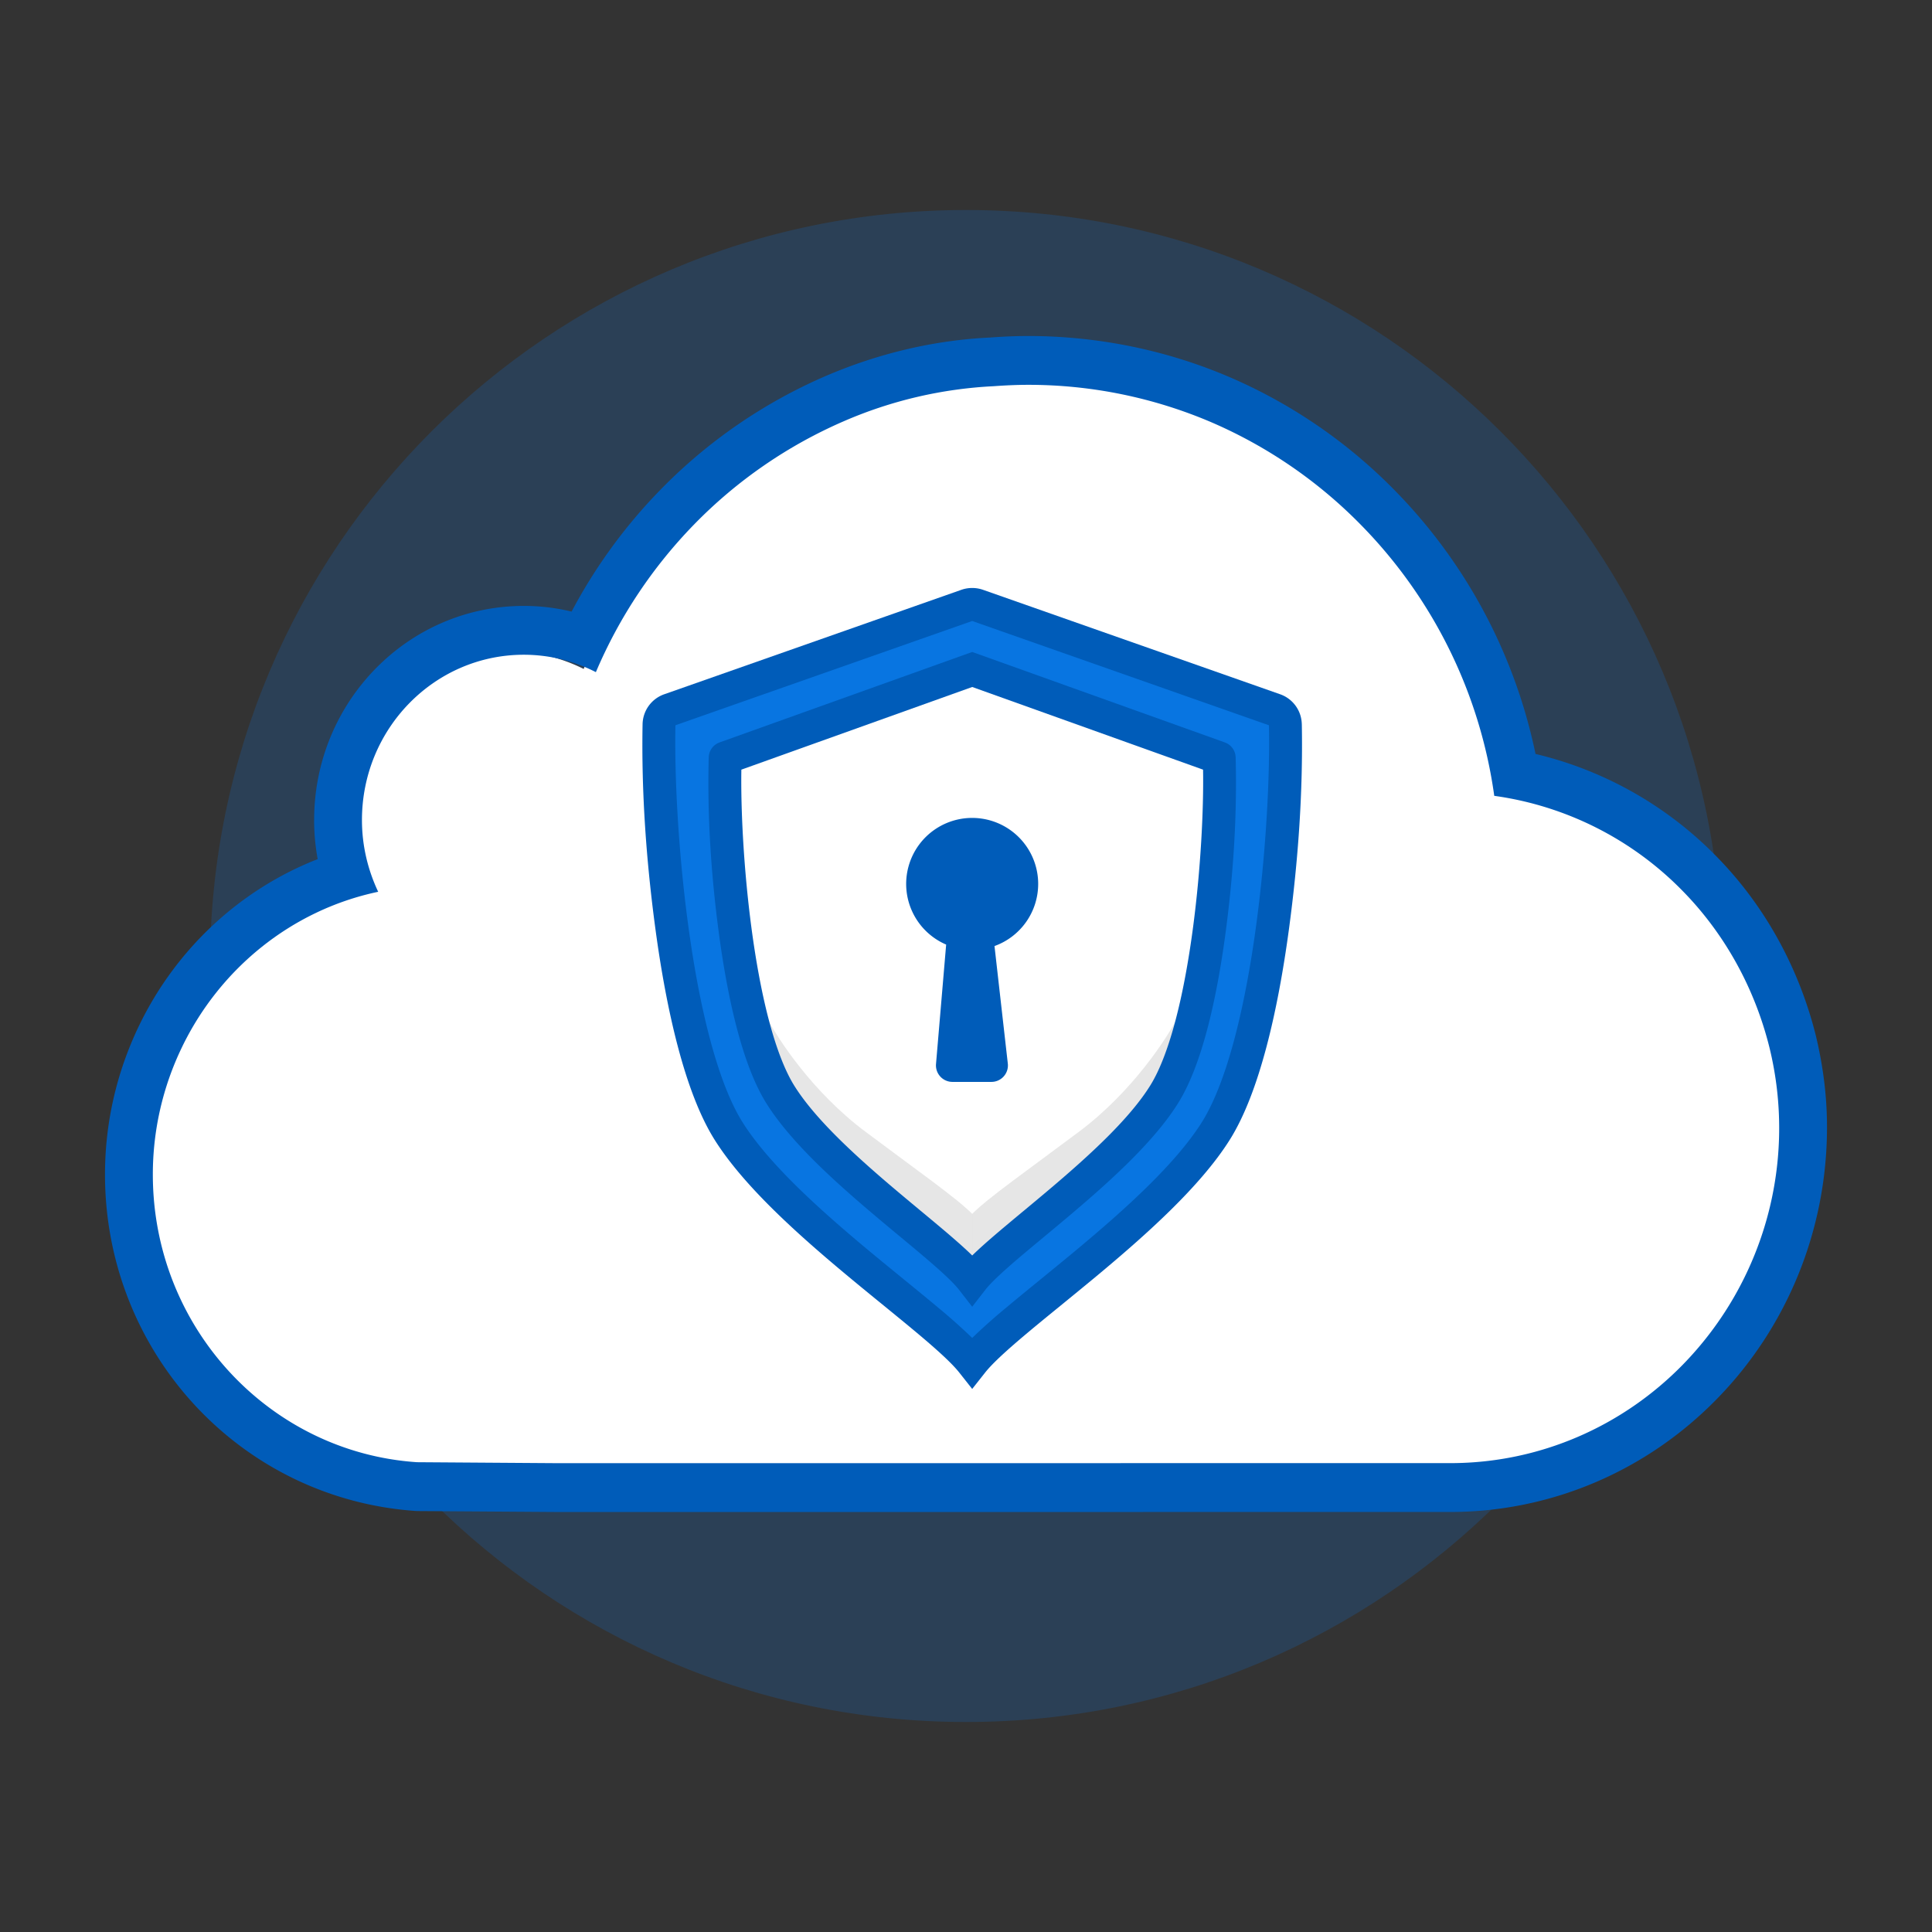 <svg width="92" height="92" viewBox="0 0 92 92" fill="none" xmlns="http://www.w3.org/2000/svg" role="presentation" focusable="false"><rect x="0" y="0" width="92" height="92" fill="#333333" stroke="none"/><path d="M82 46c0-19.882-16.118-36-36-36S10 26.118 10 46s16.118 36 36 36 36-16.118 36-36Z" fill="#0B77E3" fill-opacity=".2"/><path fill-rule="evenodd" clip-rule="evenodd" d="M81.26 42.414a16.143 16.143 0 0 0-9.275-4.594 23.029 23.029 0 0 0-1.577-5.687 23.15 23.15 0 0 0-4.957-7.354 23.134 23.134 0 0 0-7.35-4.96A23.276 23.276 0 0 0 49.052 18c-.57 0-1.134.027-1.695.067-2.584.12-5.076.72-7.36 1.685a23.135 23.135 0 0 0-12.203 12.103 7.907 7.907 0 0 0-3.541-.84c-4.4 0-7.965 3.57-7.965 7.971a7.94 7.94 0 0 0 .798 3.46c-4.251.879-7.786 3.702-9.652 7.495A13.856 13.856 0 0 0 6 56.08c0 7.377 5.739 13.397 12.993 13.873l6.883.047h21.479l8.582-.002h13.879c4.459 0 8.52-1.816 11.442-4.746A16.16 16.16 0 0 0 86 53.8a16.164 16.164 0 0 0-.481-3.857 16.336 16.336 0 0 0-4.259-7.528Z" fill="#fff"/><path d="M14.959 39.049c0-5.63 4.471-10.196 9.987-10.196a9.7 9.7 0 0 1 2.273.27 25.095 25.095 0 0 1 4.245-5.816 24.652 24.652 0 0 1 7.838-5.394c2.511-1.083 5.19-1.717 7.848-1.84A24.438 24.438 0 0 1 48.953 16c3.348 0 6.64.681 9.65 1.98a24.65 24.65 0 0 1 7.837 5.395 25.22 25.22 0 0 1 6.68 12.527 17.812 17.812 0 0 1 8.625 4.889c2.273 2.317 3.908 5.258 4.724 8.525.35 1.46.532 2.91.531 4.36.001 4.918-1.92 9.552-5.256 12.953-3.332 3.409-7.873 5.37-12.688 5.37H55.62L47.312 72H26.503l-6.663-.046C11.454 71.395 5 64.404 5 55.929c0-2.483.561-4.89 1.622-7.089 1.764-3.658 4.817-6.488 8.506-7.929-.112-.61-.17-1.232-.17-1.862Zm65.175 3.385a15.515 15.515 0 0 0-8.979-4.537 22.89 22.89 0 0 0-6.325-12.878 22.377 22.377 0 0 0-7.115-4.898 22.151 22.151 0 0 0-8.762-1.796c-.55 0-1.097.027-1.64.066a20.42 20.42 0 0 0-7.124 1.664 22.377 22.377 0 0 0-7.114 4.896 22.907 22.907 0 0 0-4.7 7.056 7.533 7.533 0 0 0-3.429-.829c-4.258 0-7.71 3.524-7.71 7.871 0 1.226.284 2.383.773 3.417-4.116.867-7.538 3.655-9.344 7.401a13.91 13.91 0 0 0-1.387 6.062c0 7.285 5.556 13.23 12.578 13.7l6.662.046h20.794l8.307-.002h13.437c4.315 0 8.248-1.793 11.076-4.687a16.12 16.12 0 0 0 4.124-15.118c-.713-2.857-2.15-5.423-4.122-7.434Z" fill="#005CB9"/><path fill-rule="evenodd" clip-rule="evenodd" d="m46.295 28.738 14.9 5.237c.185 4.713-.661 15.71-3.31 19.9-1.65 2.61-5.098 5.422-7.864 7.678-1.676 1.367-3.101 2.53-3.726 3.32-.625-.79-2.05-1.953-3.726-3.32-2.766-2.256-6.214-5.069-7.864-7.678-2.648-4.19-3.495-15.187-3.31-19.9l14.9-5.237Zm0 3.143 11.764 4.212c.145 3.79-.523 12.636-2.614 16.006-1.303 2.099-4.025 4.361-6.209 6.176-1.322 1.1-2.448 2.034-2.94 2.67-.494-.636-1.62-1.57-2.942-2.67-2.184-1.815-4.906-4.077-6.209-6.176-2.09-3.37-2.759-12.215-2.614-16.006l11.764-4.212Z" fill="#0875E1"/><path d="M58.058 36.093 46.295 31.88 34.53 36.093c-.145 3.79.523 12.636 2.614 16.006 2.091 3.37 7.842 7.16 9.15 8.846 1.307-1.685 7.058-5.476 9.15-8.846 2.09-3.37 2.759-12.215 2.613-16.006Z" fill="#fff"/><path d="M58.058 36.093 46.295 31.88 34.53 36.093c-.145 3.79.523 12.636 2.614 16.006 2.091 3.37 7.842 7.16 9.15 8.846 1.307-1.685 7.058-5.476 9.15-8.846 2.09-3.37 2.759-12.215 2.613-16.006Z" fill="#fff"/><g fill="#000" fill-opacity=".1"><path d="M41.19 53.875c-2.514-1.885-4.19-4.451-4.713-5.498.392 1.963 1.178 3.927 2.749 5.498 3.736 3.736 6.284 5.106 7.07 6.284v-2.356c-.786-.786-2.593-2.043-5.106-3.928Z"/><path d="M51.401 53.875c2.514-1.885 4.19-4.451 4.714-5.498-.393 1.963-1.179 3.927-2.75 5.498-3.736 3.736-6.284 5.106-7.07 6.284v-2.356c.786-.786 2.593-2.043 5.106-3.928Z"/></g><g fill="#005CB9"><path d="M49.437 42.092a3.143 3.143 0 0 1-2.08 2.958l.634 5.595a.785.785 0 0 1-.78.874h-1.856a.786.786 0 0 1-.783-.852l.483-5.687a3.143 3.143 0 1 1 4.382-2.888Z"/><path fill-rule="evenodd" clip-rule="evenodd" d="M58.84 36.063a.777.777 0 0 0-.516-.71l-12.029-4.307-12.029 4.307a.777.777 0 0 0-.517.71c-.073 2.77.109 5.547.472 8.294.208 1.574.488 3.148.853 4.55.362 1.392.82 2.665 1.404 3.606 1.12 1.805 3.176 3.669 5.028 5.24.48.407.928.78 1.352 1.131.435.362.845.702 1.24 1.04.765.652 1.307 1.155 1.576 1.502l.621.8.62-.8c.27-.347.812-.85 1.577-1.503.394-.336.805-.677 1.24-1.038.423-.352.871-.725 1.352-1.132 1.852-1.571 3.908-3.435 5.028-5.24.584-.94 1.042-2.214 1.404-3.605.365-1.403.645-2.977.853-4.551.363-2.747.545-5.524.472-8.294ZM35.779 44.15c-.369-2.793-.507-5.623-.476-7.5l10.993-3.936 10.993 3.936c.031 1.877-.107 4.707-.476 7.5-.203 1.532-.472 3.039-.816 4.36-.347 1.334-.757 2.43-1.219 3.174-.971 1.565-2.837 3.282-4.71 4.87-.434.368-.889.746-1.325 1.11h-.001l-.002.001c-.456.38-.893.743-1.267 1.062-.432.37-.838.726-1.177 1.058-.34-.332-.745-.689-1.177-1.058-.374-.32-.812-.683-1.269-1.063h-.001c-.437-.364-.891-.742-1.326-1.11-1.872-1.588-3.738-3.305-4.71-4.87-.46-.744-.87-1.84-1.218-3.173-.344-1.322-.613-2.828-.816-4.36Z"/><path fill-rule="evenodd" clip-rule="evenodd" d="M61.99 34.478a1.542 1.542 0 0 0-1.037-1.42l-14.137-4.97a1.571 1.571 0 0 0-1.042 0l-14.137 4.97a1.542 1.542 0 0 0-1.038 1.42c-.06 3.257.176 6.523.61 9.748.263 1.953.616 3.901 1.076 5.636.457 1.724 1.032 3.286 1.757 4.433 1.4 2.215 3.98 4.513 6.328 6.468.602.501 1.17.965 1.71 1.404.553.452 1.076.878 1.574 1.295.966.81 1.669 1.447 2.025 1.898l.616.78.616-.78c.356-.45 1.059-1.088 2.025-1.898.497-.417 1.02-.843 1.575-1.295.538-.44 1.106-.903 1.709-1.404 2.349-1.955 4.928-4.253 6.328-6.468.725-1.147 1.3-2.709 1.757-4.433.46-1.735.813-3.683 1.076-5.636.434-3.225.67-6.491.61-9.748Zm-29.224 9.539c-.477-3.544-.651-7.138-.603-9.48l14.132-4.966 14.131 4.966c.05 2.343-.125 5.936-.602 9.48-.257 1.91-.6 3.79-1.038 5.443-.441 1.664-.966 3.047-1.565 3.995-1.25 1.975-3.636 4.128-6.006 6.1-.557.464-1.132.933-1.684 1.383-.576.47-1.127.92-1.604 1.32a27.669 27.669 0 0 0-1.632 1.453 27.706 27.706 0 0 0-1.632-1.453c-.477-.4-1.026-.848-1.602-1.318h-.001l-.001-.002c-.552-.45-1.127-.92-1.684-1.382-2.37-1.973-4.757-4.126-6.006-6.1-.6-.949-1.124-2.332-1.565-3.996-.438-1.653-.781-3.533-1.038-5.443Z"/></g></svg>
